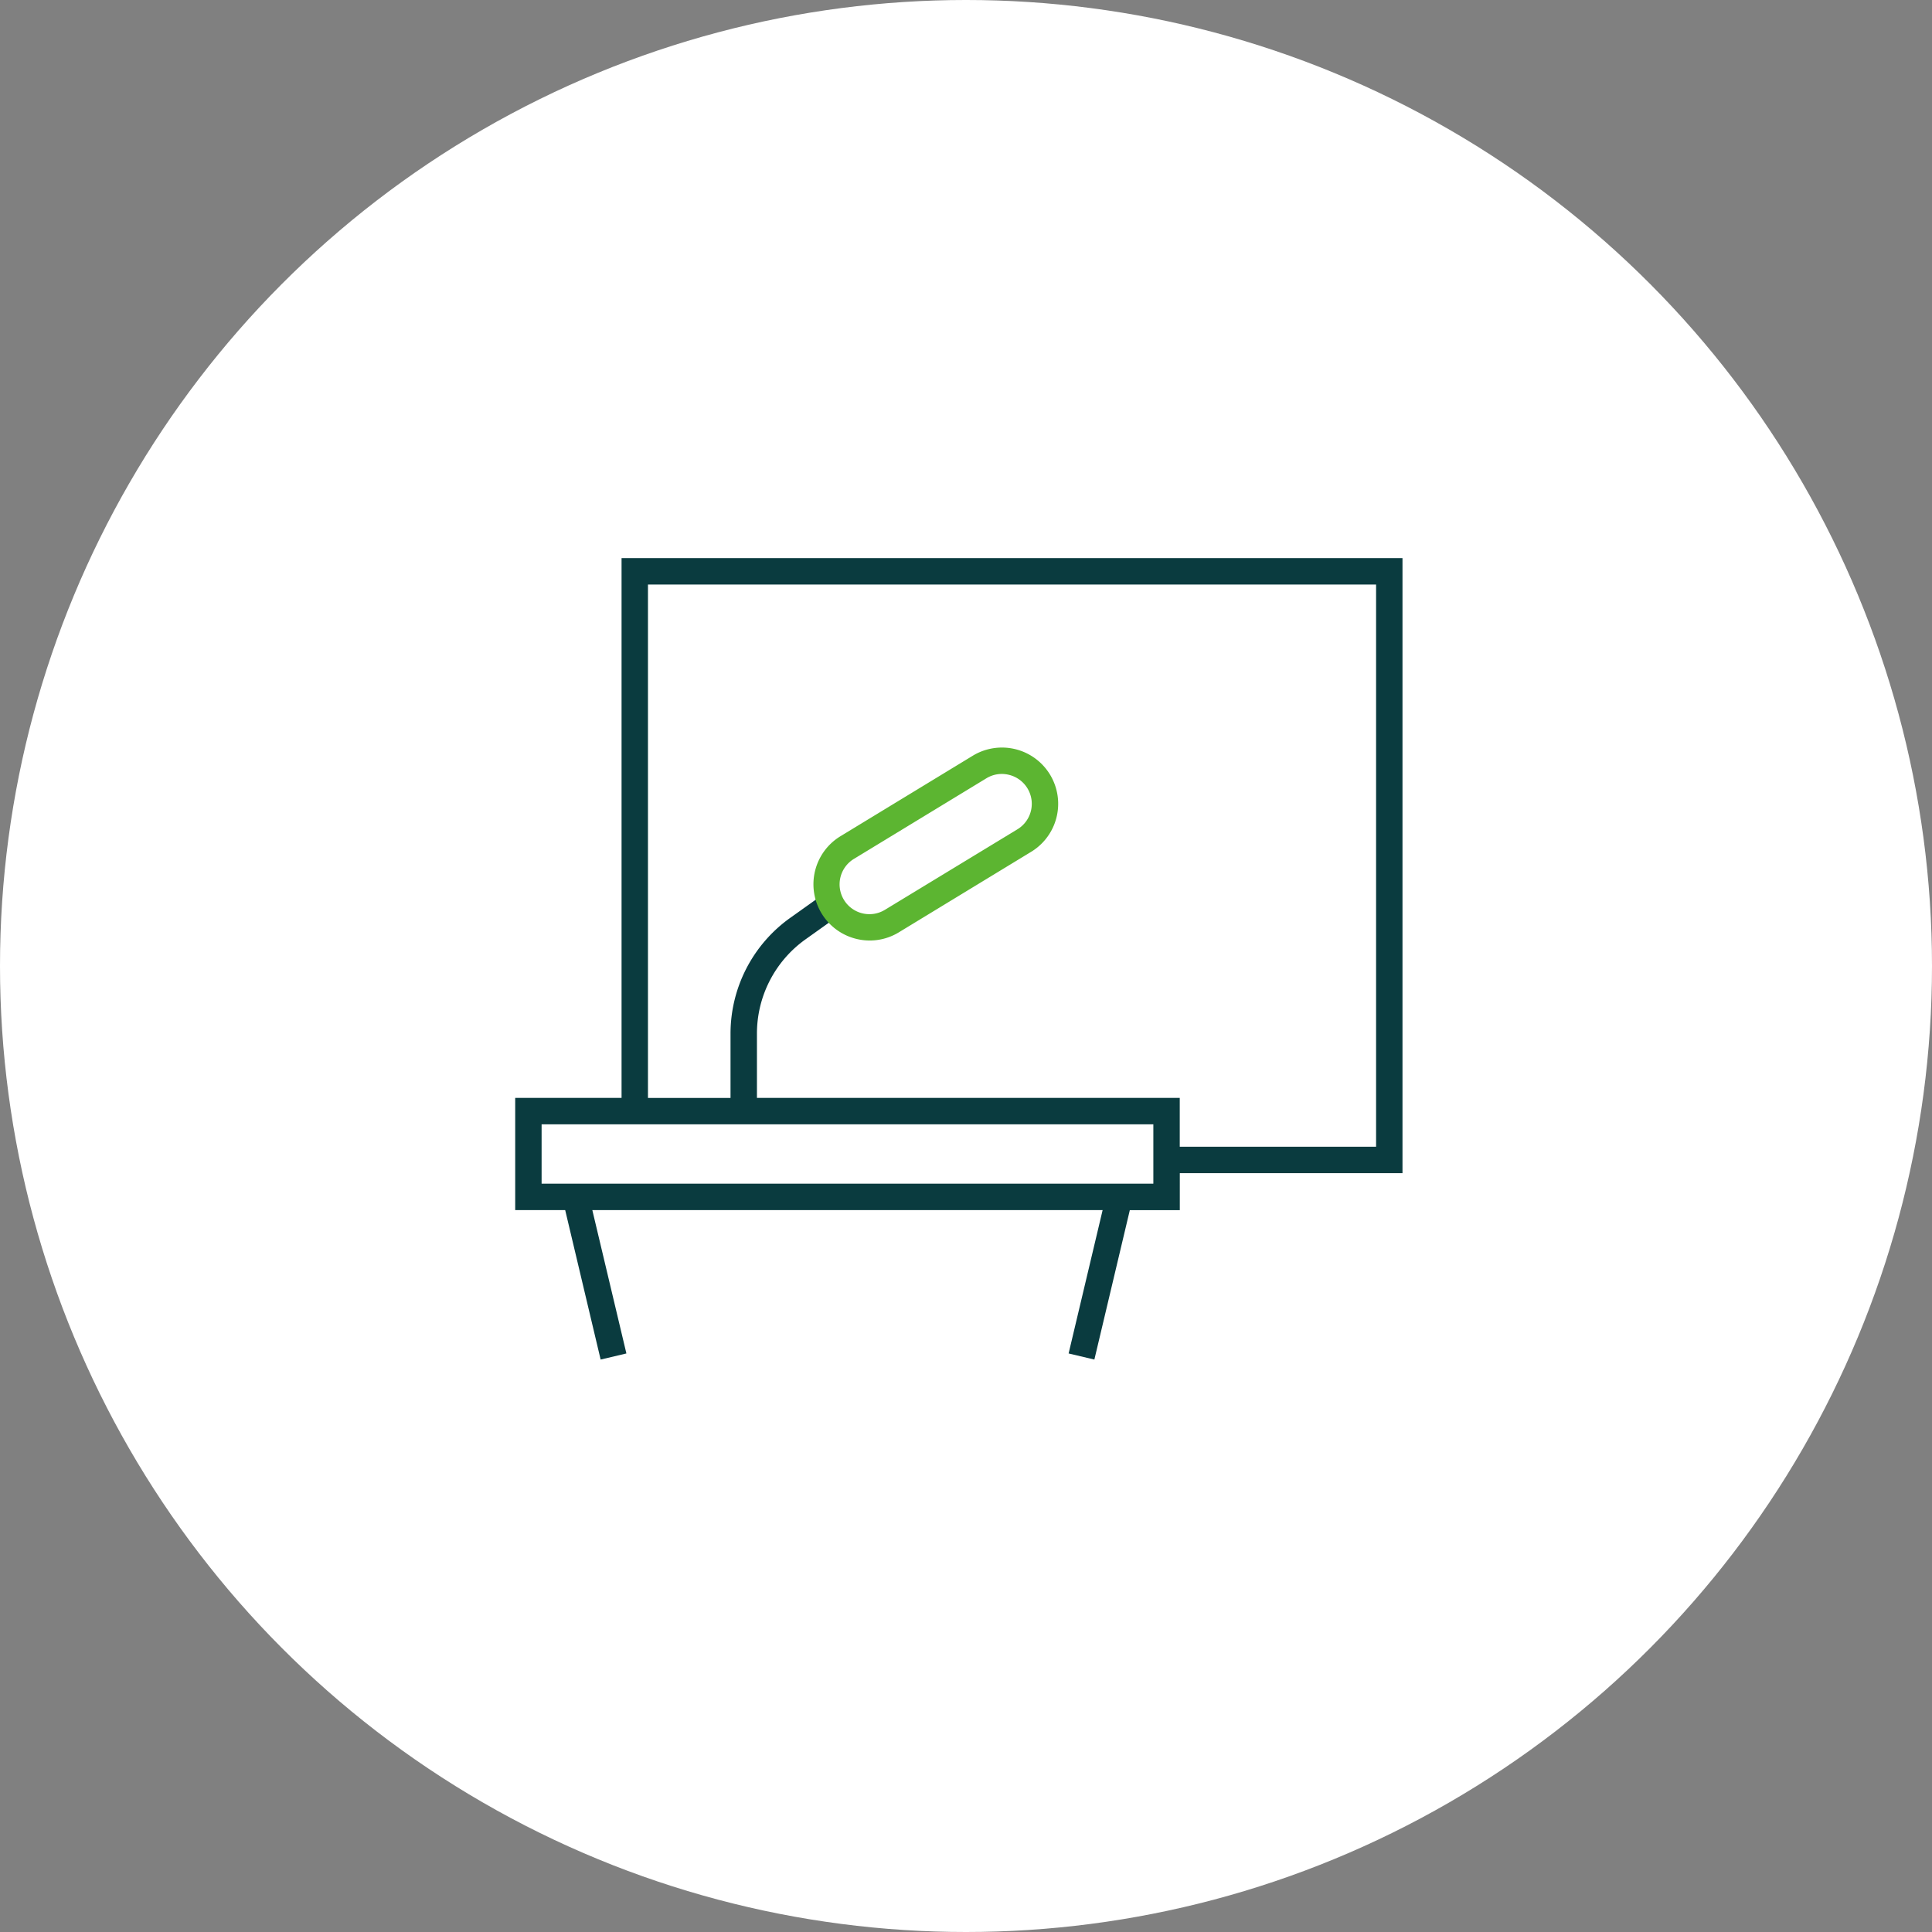 <svg xmlns="http://www.w3.org/2000/svg" width="135" height="135" viewBox="0 0 135 135"><rect x="0" y="0" width="135" height="135" fill="#808080" stroke="none"/><defs><style>.cls-1{fill:#fff;}.cls-2{fill:#0a3b3f;}.cls-3{fill:#5cb531;}</style></defs><title>ir_icon04</title><g id="レイヤー_2" data-name="レイヤー 2"><g id="レイヤー_1-2" data-name="レイヤー 1"><circle class="cls-1" cx="67.5" cy="67.5" r="67.5"/><path class="cls-2" d="M98,39H43.432V76.717H36v7.839h3.512l-.019,0L41.97,95l1.8-.426L41.389,84.556H77.047L74.67,94.574l1.8.426,2.477-10.44-.019,0h3.512V81.975H98ZM80.591,82.71H37.845V78.563H80.591Zm15.564-2.581H82.436V76.717H52.892v-4.5a8.088,8.088,0,0,1,3.388-6.575l2.973-2.119-1.071-1.5-2.973,2.119a9.938,9.938,0,0,0-4.163,8.078v4.5H45.277V40.846H96.155Z"/><path class="cls-3" d="M60.776,65.719a3.943,3.943,0,0,1-.937-.113,3.929,3.929,0,0,1-1.112-7.174l9.244-5.624a3.928,3.928,0,1,1,4.083,6.712l-.479-.788.479.788L62.81,65.145A3.9,3.9,0,0,1,60.776,65.719ZM70.009,54.08a2.066,2.066,0,0,0-1.078.3l-9.245,5.625a2.083,2.083,0,1,0,2.165,3.559L71.1,57.944a2.083,2.083,0,0,0-.59-3.8A2.1,2.1,0,0,0,70.009,54.08Z"/></g></g></svg>